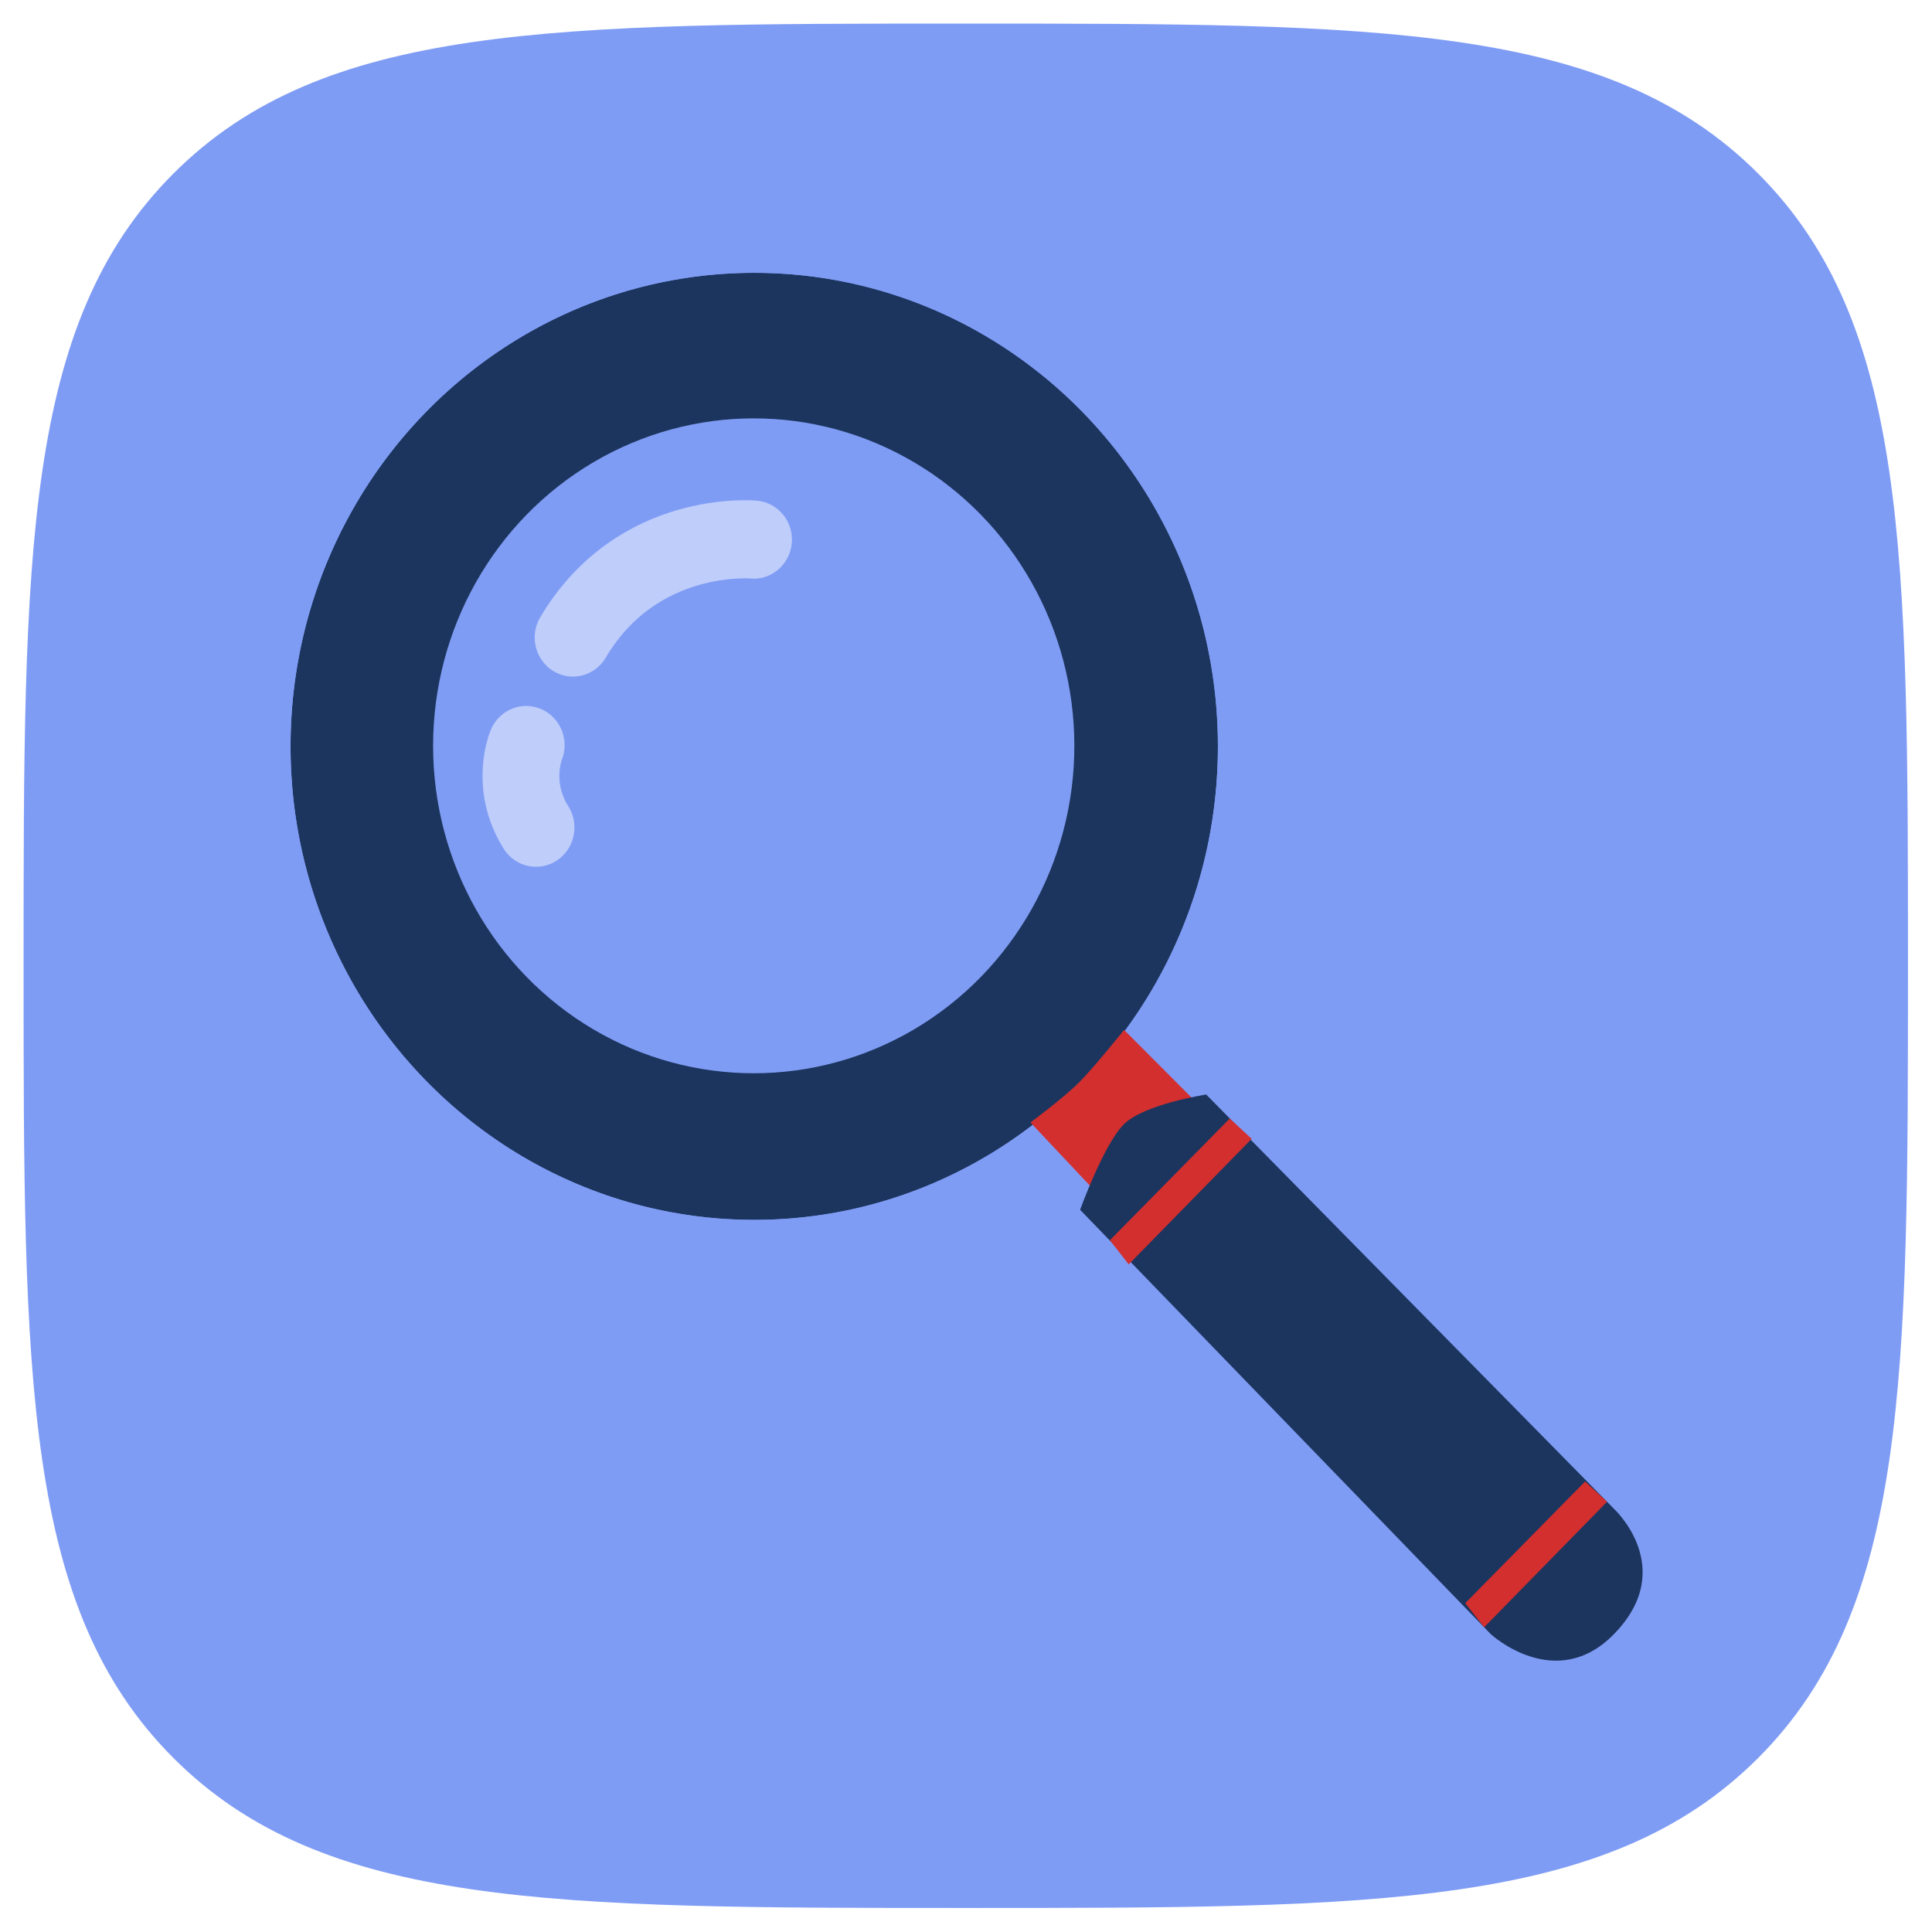 <?xml version="1.0" encoding="UTF-8" standalone="no"?>
<!DOCTYPE svg PUBLIC "-//W3C//DTD SVG 1.1//EN" "http://www.w3.org/Graphics/SVG/1.1/DTD/svg11.dtd">
<svg width="100%" height="100%" viewBox="0 0 225 225" version="1.1" xmlns="http://www.w3.org/2000/svg" xmlns:xlink="http://www.w3.org/1999/xlink" xml:space="preserve" xmlns:serif="http://www.serif.com/" style="fill-rule:evenodd;clip-rule:evenodd;stroke-linecap:round;stroke-linejoin:round;stroke-miterlimit:1.5;">
    <g id="Squircle" transform="matrix(0.381,0,0,0.381,-3.35,-3.35)">
        <path d="M304,592C430.2,592 500.356,592 546.178,546.178C592,500.356 592,430.2 592,304C592,177.8 592,107.644 546.178,61.822C500.356,16 430.2,16 304,16C177.8,16 107.644,16 61.822,61.822C16,107.644 16,177.8 16,304C16,430.2 16,500.356 61.822,546.178C107.644,592 177.8,592 304,592Z" style="fill:rgb(127,156,245);fill-rule:nonzero;"/>
    </g>
    <g transform="matrix(0.8,0,0,0.817,-210.278,-23.669)">
        <g transform="matrix(0.833,0,0,0.833,161.316,-79.591)">
            <circle cx="253.695" cy="258.044" r="81.033" style="fill:rgb(28,53,94);"/>
            <path d="M253.695,162.301C200.77,162.301 157.645,205.119 157.645,258.044C157.645,310.969 200.77,353.787 253.695,353.787C306.62,353.787 349.746,310.969 349.746,258.044C349.746,205.119 306.62,162.301 253.695,162.301ZM253.695,177.011C298.419,177.011 334.728,213.32 334.728,258.044C334.728,302.767 298.419,339.077 253.695,339.077C208.972,339.077 172.662,302.767 172.662,258.044C172.662,213.32 208.972,177.011 253.695,177.011Z" style="fill:rgb(127,156,245);"/>
        </g>
        <g transform="matrix(0.576,0,0,0.576,226.442,-13.35)">
            <circle cx="253.695" cy="258.044" r="81.033" style="fill:rgb(127,156,245);"/>
        </g>
        <g transform="matrix(0.685,0,0,0.685,293.107,-42.613)">
            <path d="M77.589,237.165C91.29,214.503 115.991,216.79 115.991,216.79" style="fill:none;stroke:rgb(190,205,250);stroke-width:16.26px;"/>
        </g>
        <g transform="matrix(0.163,-0.609,0.609,0.163,188.514,170.5)">
            <path d="M98.605,223.795C106.274,215.373 115.991,216.79 115.991,216.79" style="fill:none;stroke:rgb(190,205,250);stroke-width:17.75px;"/>
        </g>
        <g transform="matrix(0.822,-0.822,0.201,0.201,334.626,250.733)">
            <path d="M101.47,42.054C101.47,42.054 95.806,44.399 93.069,44.383C90.332,44.367 85.151,40.976 85.151,40.976L84.821,108.186L101.615,108.186L101.47,42.054Z" style="fill:rgb(211,47,47);"/>
        </g>
        <g transform="matrix(1.066,-1.066,0.895,0.895,292.637,255.52)">
            <path d="M101.47,42.054C101.47,42.054 96.569,37.739 93.832,37.723C91.095,37.707 85.151,40.976 85.151,40.976L84.821,108.186C84.821,108.186 85.262,118.183 93.218,118.183C102.06,118.183 101.615,108.186 101.615,108.186L101.47,42.054Z" style="fill:rgb(28,53,94);"/>
        </g>
        <g transform="matrix(1.066,-1.066,0.046,0.046,331.764,294.647)">
            <path d="M101.47,42.054L85.151,40.976L84.821,108.186L101.615,108.186L101.47,42.054Z" style="fill:rgb(211,47,47);"/>
        </g>
        <g transform="matrix(1.066,-1.066,0.046,0.046,383.498,346.381)">
            <path d="M101.47,42.054L85.151,40.976L84.821,108.186L101.615,108.186L101.47,42.054Z" style="fill:rgb(211,47,47);"/>
        </g>
    </g>
</svg>
